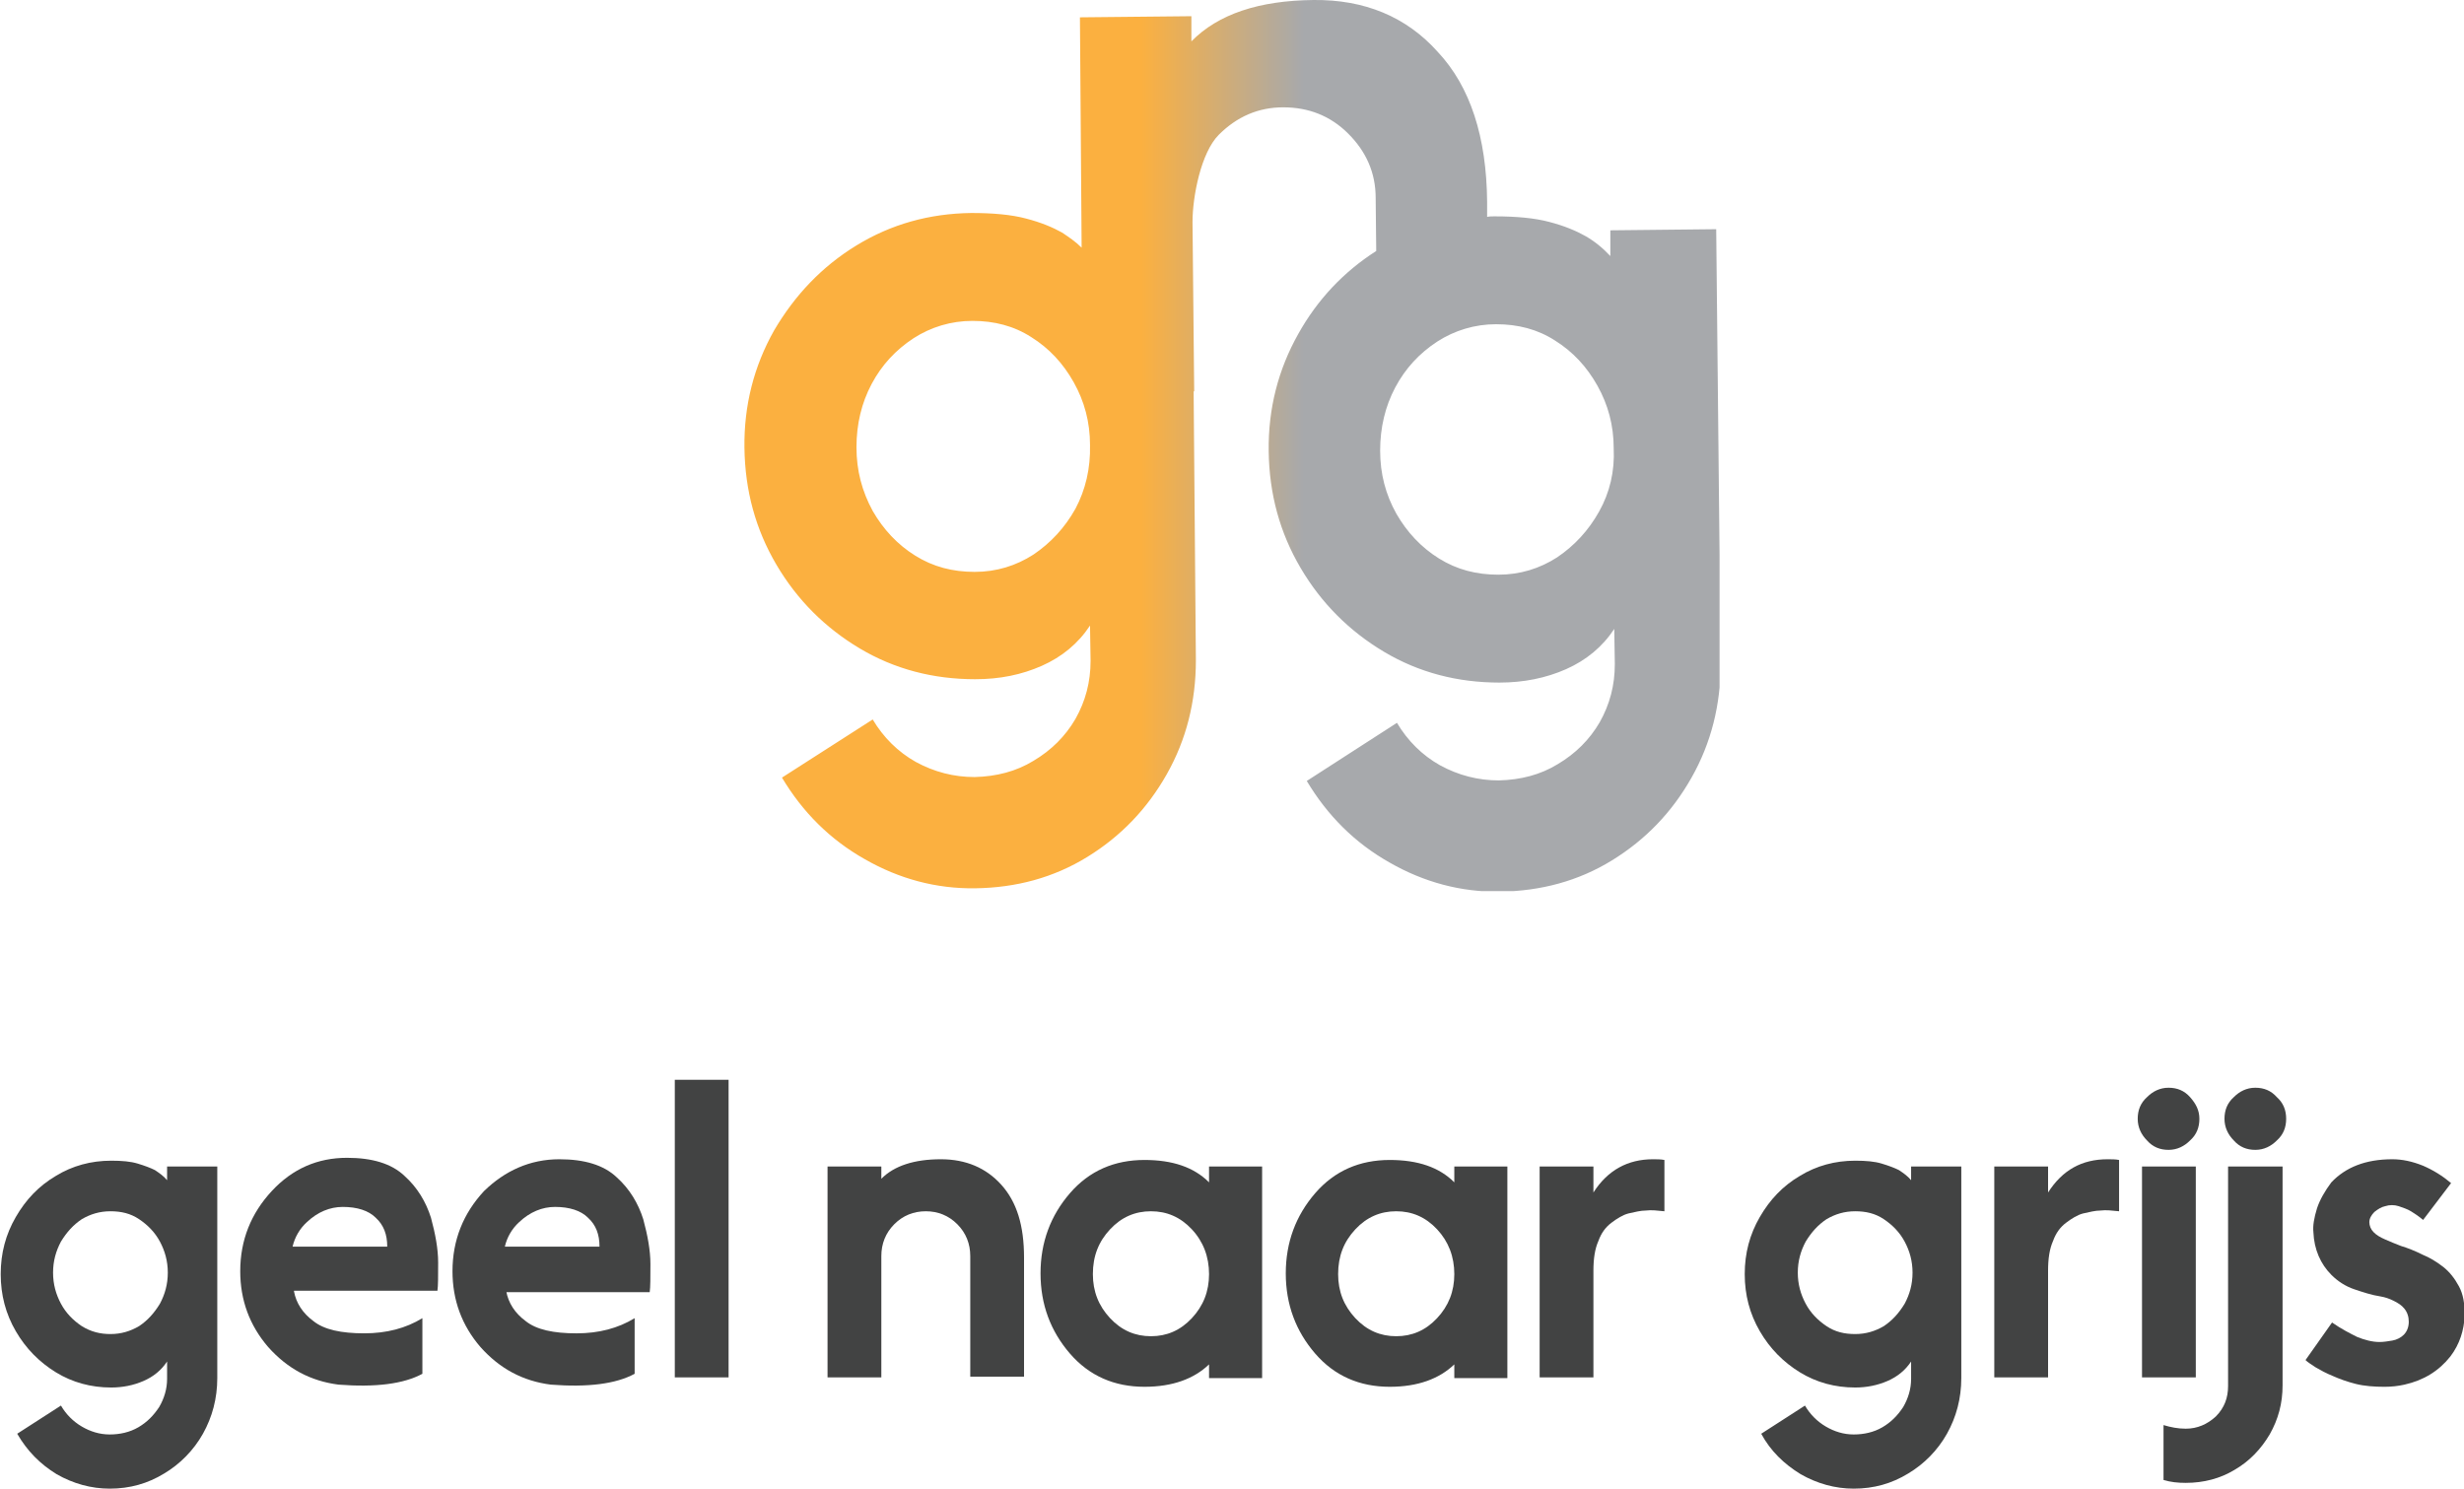 <svg width="235" height="142" viewBox="0 0 235 142" fill="none" xmlns="http://www.w3.org/2000/svg">
<g clip-path="url(#clip0_36_161)">
<path d="M163.68 21.863L153.584 21.97V24.423C152.836 23.623 152.035 22.983 151.18 22.503C150.325 22.023 149.203 21.543 147.761 21.17C146.372 20.797 144.61 20.637 142.526 20.637C142.313 20.637 142.046 20.637 141.832 20.69V19.25C141.778 13.065 140.229 8.265 137.131 4.959C134.14 1.6 130.133 -0.053 125.272 2.91012e-05C120.091 0.053 116.191 1.333 113.627 3.946V1.546L102.997 1.653L103.158 23.623C102.57 23.036 101.929 22.61 101.288 22.183C100.433 21.703 99.311 21.223 97.869 20.85C96.48 20.477 94.718 20.317 92.634 20.317C88.628 20.37 84.996 21.383 81.684 23.41C78.372 25.436 75.808 28.156 73.831 31.515C71.908 34.928 70.947 38.661 71 42.713C71.054 46.819 72.069 50.499 74.045 53.858C76.021 57.218 78.692 59.884 82.004 61.857C85.316 63.83 89.002 64.79 93.008 64.79C95.359 64.79 97.442 64.363 99.365 63.51C101.288 62.657 102.837 61.377 103.959 59.671L104.012 63.03C104.012 65.056 103.531 66.87 102.57 68.576C101.608 70.229 100.273 71.562 98.564 72.575C96.908 73.588 95.038 74.068 92.955 74.122C90.978 74.122 89.109 73.642 87.346 72.682C85.637 71.722 84.248 70.336 83.233 68.629L74.579 74.175C76.556 77.481 79.173 80.094 82.485 81.96C85.743 83.827 89.269 84.787 93.008 84.733C96.908 84.68 100.487 83.72 103.692 81.747C106.897 79.774 109.407 77.161 111.277 73.855C113.147 70.549 114.055 66.923 114.055 62.977L113.841 37.328H113.894L113.734 21.17C113.734 18.77 114.535 14.558 116.245 12.851C117.954 11.145 119.984 10.238 122.388 10.238C124.792 10.238 126.875 11.038 128.584 12.745C130.294 14.451 131.202 16.477 131.202 18.877L131.255 23.943C128.157 25.916 125.646 28.582 123.83 31.835C121.907 35.248 120.946 38.981 120.999 43.033C121.052 47.139 122.067 50.819 124.044 54.178C126.02 57.538 128.691 60.204 132.003 62.177C135.315 64.15 139.001 65.11 143.007 65.11C145.304 65.11 147.441 64.683 149.364 63.83C151.287 62.977 152.836 61.697 153.958 59.991L154.011 63.35C154.011 65.376 153.53 67.189 152.569 68.896C151.607 70.549 150.272 71.882 148.562 72.895C146.907 73.909 145.037 74.388 142.954 74.442C140.977 74.442 139.108 73.962 137.345 73.002C135.635 72.042 134.247 70.656 133.232 68.949L124.631 74.495C126.608 77.801 129.225 80.414 132.537 82.281C135.796 84.147 139.321 85.107 143.06 85.053C146.96 85 150.539 84.04 153.744 82.067C156.949 80.094 159.46 77.481 161.329 74.175C163.199 70.869 164.107 67.243 164.107 63.297L163.68 21.863ZM102.57 48.526C101.555 50.339 100.22 51.779 98.564 52.898C96.908 53.965 95.038 54.551 92.955 54.551C90.871 54.551 89.002 54.072 87.293 53.005C85.583 51.939 84.248 50.499 83.233 48.739C82.218 46.873 81.684 44.9 81.684 42.66C81.684 40.474 82.164 38.447 83.126 36.634C84.088 34.821 85.423 33.382 87.132 32.262C88.788 31.195 90.711 30.609 92.741 30.609C94.824 30.609 96.694 31.088 98.35 32.155C100.059 33.221 101.395 34.661 102.41 36.474C103.425 38.287 103.959 40.26 103.959 42.447C104.012 44.686 103.531 46.713 102.57 48.526ZM152.515 48.792C151.5 50.605 150.165 52.045 148.509 53.165C146.853 54.231 144.984 54.818 142.9 54.818C140.817 54.818 138.947 54.338 137.238 53.272C135.529 52.205 134.193 50.765 133.178 49.006C132.163 47.193 131.629 45.22 131.629 42.98C131.629 40.794 132.11 38.767 133.071 36.954C134.033 35.141 135.368 33.701 137.078 32.582C138.734 31.515 140.657 30.928 142.687 30.928C144.77 30.928 146.639 31.408 148.295 32.475C150.005 33.541 151.34 34.981 152.355 36.794C153.37 38.607 153.904 40.58 153.904 42.767C154.011 44.953 153.53 46.979 152.515 48.792Z" fill="url(#paint0_linear_36_161)"/>
</g>
<g clip-path="url(#clip1_36_161)">
<path d="M15.867 111.269H20.723V131.458C20.723 133.387 20.244 135.178 19.355 136.763C18.466 138.348 17.167 139.657 15.662 140.553C14.089 141.518 12.379 142 10.464 142C8.686 142 6.976 141.518 5.403 140.622C3.83 139.657 2.599 138.417 1.641 136.763L5.813 134.076C6.292 134.903 6.976 135.592 7.797 136.074C8.618 136.557 9.507 136.832 10.464 136.832C11.422 136.832 12.379 136.625 13.2 136.143C14.021 135.661 14.636 135.041 15.183 134.214C15.662 133.387 15.936 132.491 15.936 131.526V129.873C15.389 130.7 14.636 131.32 13.679 131.733C12.721 132.147 11.695 132.353 10.601 132.353C8.686 132.353 6.908 131.871 5.335 130.906C3.762 129.942 2.462 128.632 1.505 126.979C0.547 125.325 0.068 123.534 0.068 121.535C0.068 119.537 0.547 117.746 1.505 116.092C2.462 114.438 3.693 113.129 5.335 112.164C6.908 111.2 8.686 110.717 10.601 110.717C11.627 110.717 12.448 110.786 13.132 110.993C13.815 111.2 14.363 111.406 14.773 111.613C15.183 111.889 15.594 112.164 15.936 112.578V111.269H15.867ZM10.533 127.254C11.559 127.254 12.448 126.979 13.268 126.496C14.089 125.945 14.705 125.256 15.252 124.36C15.73 123.465 16.004 122.5 16.004 121.397C16.004 120.295 15.73 119.33 15.252 118.435C14.773 117.539 14.089 116.85 13.268 116.299C12.448 115.747 11.559 115.541 10.533 115.541C9.507 115.541 8.618 115.816 7.797 116.299C6.976 116.85 6.361 117.539 5.813 118.435C5.335 119.33 5.061 120.295 5.061 121.397C5.061 122.5 5.335 123.465 5.813 124.36C6.292 125.256 6.976 125.945 7.797 126.496C8.686 127.048 9.575 127.254 10.533 127.254Z" fill="#424343"/>
<path d="M28.041 123.189C28.246 124.291 28.862 125.256 29.888 126.014C30.914 126.841 32.555 127.185 34.744 127.185C36.864 127.185 38.711 126.703 40.284 125.738V131.044C38.505 132.009 35.838 132.353 32.282 132.078C29.614 131.733 27.426 130.562 25.579 128.495C23.801 126.428 22.912 124.016 22.912 121.26C22.912 118.297 23.938 115.747 25.921 113.611C27.904 111.475 30.298 110.442 33.102 110.442C35.496 110.442 37.343 110.993 38.574 112.164C39.805 113.267 40.626 114.645 41.104 116.161C41.515 117.677 41.788 119.124 41.788 120.433C41.788 121.742 41.788 122.638 41.72 123.12H28.041V123.189ZM36.932 118.917C36.932 117.746 36.59 116.85 35.838 116.161C35.154 115.472 34.06 115.127 32.692 115.127C31.461 115.127 30.298 115.609 29.272 116.574C28.588 117.194 28.11 118.021 27.904 118.917H36.932Z" fill="#424343"/>
<path d="M48.286 123.189C48.491 124.292 49.106 125.256 50.132 126.014C51.158 126.841 52.8 127.186 54.988 127.186C57.108 127.186 58.955 126.703 60.528 125.739V131.044C58.75 132.009 56.083 132.353 52.526 132.078C49.859 131.733 47.67 130.562 45.824 128.495C44.045 126.428 43.156 124.016 43.156 121.26C43.156 118.297 44.182 115.747 46.166 113.611C48.149 111.682 50.543 110.58 53.347 110.58C55.741 110.58 57.587 111.131 58.818 112.302C60.049 113.405 60.87 114.783 61.349 116.299C61.759 117.815 62.033 119.262 62.033 120.571C62.033 121.88 62.033 122.776 61.965 123.258H48.286V123.189ZM57.177 118.917C57.177 117.746 56.835 116.85 56.083 116.161C55.399 115.472 54.304 115.127 52.937 115.127C51.705 115.127 50.543 115.61 49.517 116.574C48.833 117.194 48.354 118.021 48.149 118.917H57.177Z" fill="#424343"/>
<path d="M69.488 131.389H64.358V103H69.488V131.389Z" fill="#424343"/>
<path d="M89.732 110.58C92.126 110.58 94.041 111.406 95.478 112.991C96.982 114.645 97.666 116.919 97.666 119.951V131.32H92.537V119.813C92.537 118.641 92.126 117.608 91.305 116.781C90.485 115.954 89.459 115.541 88.296 115.541C87.133 115.541 86.108 115.954 85.287 116.781C84.466 117.608 84.056 118.641 84.056 119.813V131.389H78.926V111.269H84.056V112.44C85.287 111.2 87.202 110.58 89.732 110.58Z" fill="#424343"/>
<path d="M115.311 131.458V130.148C113.875 131.527 111.823 132.284 109.156 132.284C106.283 132.284 103.89 131.251 102.043 129.115C100.196 126.979 99.239 124.429 99.239 121.466C99.239 118.504 100.196 115.954 102.043 113.818C103.89 111.682 106.283 110.648 109.156 110.648C111.823 110.648 113.875 111.337 115.311 112.784V111.269H120.372V131.458H115.311ZM115.311 121.535C115.311 119.882 114.764 118.435 113.67 117.263C112.576 116.092 111.276 115.541 109.771 115.541C108.267 115.541 106.967 116.092 105.873 117.263C104.779 118.435 104.231 119.813 104.231 121.535C104.231 123.189 104.779 124.567 105.873 125.739C106.967 126.91 108.267 127.461 109.771 127.461C111.276 127.461 112.576 126.91 113.67 125.739C114.764 124.567 115.311 123.189 115.311 121.535Z" fill="#424343"/>
<path d="M138.702 131.458V130.148C137.266 131.527 135.214 132.284 132.546 132.284C129.674 132.284 127.28 131.251 125.434 129.115C123.587 126.979 122.629 124.429 122.629 121.466C122.629 118.504 123.587 115.954 125.434 113.818C127.28 111.682 129.674 110.648 132.546 110.648C135.214 110.648 137.266 111.337 138.702 112.784V111.269H143.763V131.458H138.702ZM138.702 121.535C138.702 119.882 138.155 118.435 137.06 117.263C135.966 116.092 134.667 115.541 133.162 115.541C131.657 115.541 130.358 116.092 129.264 117.263C128.169 118.435 127.622 119.813 127.622 121.535C127.622 123.189 128.169 124.567 129.264 125.739C130.358 126.91 131.657 127.461 133.162 127.461C134.667 127.461 135.966 126.91 137.06 125.739C138.155 124.567 138.702 123.189 138.702 121.535Z" fill="#424343"/>
<path d="M157.647 110.58C158.057 110.58 158.399 110.58 158.741 110.648V115.541C158.057 115.472 157.51 115.403 156.963 115.472C156.484 115.472 155.937 115.61 155.322 115.747C154.774 115.885 154.227 116.23 153.68 116.643C153.133 117.057 152.723 117.608 152.449 118.366C152.107 119.124 151.97 120.088 151.97 121.191V131.389H146.841V111.269H151.97V113.749C153.338 111.613 155.253 110.58 157.647 110.58Z" fill="#424343"/>
<path d="M182.2 111.269H187.056V131.458C187.056 133.387 186.577 135.178 185.688 136.763C184.799 138.348 183.5 139.657 181.995 140.553C180.422 141.518 178.712 142 176.797 142C175.019 142 173.309 141.518 171.736 140.622C170.163 139.657 168.864 138.417 167.974 136.763L172.146 134.076C172.625 134.903 173.309 135.592 174.13 136.074C174.951 136.557 175.84 136.832 176.797 136.832C177.755 136.832 178.712 136.625 179.533 136.143C180.354 135.661 180.969 135.041 181.516 134.214C181.995 133.387 182.269 132.491 182.269 131.526V129.873C181.722 130.7 180.969 131.32 180.012 131.733C179.054 132.147 178.028 132.353 176.934 132.353C175.019 132.353 173.241 131.871 171.668 130.906C170.095 129.942 168.795 128.632 167.838 126.979C166.88 125.325 166.401 123.534 166.401 121.535C166.401 119.537 166.88 117.746 167.838 116.092C168.795 114.438 170.026 113.129 171.668 112.164C173.241 111.2 175.019 110.717 176.934 110.717C177.96 110.717 178.781 110.786 179.465 110.993C180.148 111.2 180.696 111.406 181.106 111.613C181.516 111.889 181.927 112.164 182.269 112.578V111.269H182.2ZM176.934 127.254C177.96 127.254 178.849 126.979 179.67 126.496C180.49 125.945 181.106 125.256 181.653 124.36C182.132 123.465 182.405 122.5 182.405 121.397C182.405 120.295 182.132 119.33 181.653 118.435C181.174 117.539 180.49 116.85 179.67 116.299C178.849 115.747 177.96 115.541 176.934 115.541C175.908 115.541 175.019 115.816 174.198 116.299C173.377 116.85 172.762 117.539 172.215 118.435C171.736 119.33 171.462 120.295 171.462 121.397C171.462 122.5 171.736 123.465 172.215 124.36C172.694 125.256 173.377 125.945 174.198 126.496C175.019 127.048 175.908 127.254 176.934 127.254Z" fill="#424343"/>
<path d="M201.008 110.58C201.419 110.58 201.761 110.58 202.103 110.648V115.541C201.419 115.472 200.872 115.403 200.324 115.472C199.846 115.472 199.298 115.61 198.683 115.747C198.136 115.885 197.589 116.23 197.041 116.643C196.494 117.057 196.084 117.608 195.81 118.366C195.468 119.124 195.332 120.088 195.332 121.191V131.389H190.202V111.269H195.332V113.749C196.7 111.613 198.546 110.58 201.008 110.58Z" fill="#424343"/>
<path d="M209.763 106.721C209.763 107.548 209.489 108.237 208.874 108.788C208.326 109.339 207.642 109.684 206.822 109.684C206.001 109.684 205.317 109.408 204.77 108.788C204.223 108.237 203.881 107.548 203.881 106.721C203.881 105.894 204.154 105.205 204.77 104.654C205.317 104.103 206.001 103.758 206.822 103.758C207.642 103.758 208.326 104.034 208.874 104.654C209.421 105.274 209.763 105.894 209.763 106.721ZM209.421 131.389H204.291V111.269H209.421V131.389Z" fill="#424343"/>
<path d="M212.567 111.269H217.697V132.147C217.697 133.869 217.286 135.385 216.465 136.832C215.645 138.21 214.55 139.382 213.114 140.209C211.746 141.035 210.173 141.449 208.463 141.449C207.711 141.449 207.027 141.38 206.343 141.173V135.937C207.027 136.143 207.711 136.281 208.463 136.281C209.558 136.281 210.515 135.868 211.336 135.11C212.157 134.283 212.499 133.318 212.499 132.216V111.269H212.567ZM218.039 106.721C218.039 107.548 217.765 108.237 217.149 108.788C216.602 109.339 215.918 109.684 215.098 109.684C214.277 109.684 213.593 109.408 213.046 108.788C212.499 108.237 212.157 107.548 212.157 106.721C212.157 105.894 212.43 105.205 213.046 104.654C213.593 104.103 214.277 103.758 215.098 103.758C215.918 103.758 216.602 104.034 217.149 104.654C217.765 105.205 218.039 105.894 218.039 106.721Z" fill="#424343"/>
<path d="M233.7 129.391C232.606 130.769 231.17 131.664 229.323 132.078C228.708 132.216 228.092 132.285 227.408 132.285C226.451 132.285 225.493 132.216 224.672 132.009C223.852 131.802 223.099 131.527 222.484 131.251C221.8 130.975 221.321 130.7 220.842 130.424C220.432 130.148 220.09 129.942 219.885 129.735L222.415 126.152C223.304 126.772 224.125 127.186 224.809 127.53C225.493 127.806 226.245 128.012 226.929 128.012C227.34 128.012 227.75 127.944 228.16 127.875C228.571 127.806 228.981 127.599 229.255 127.323C229.528 127.048 229.733 126.634 229.733 126.083C229.733 125.601 229.597 125.187 229.323 124.843C229.049 124.498 228.708 124.292 228.297 124.085C227.887 123.878 227.476 123.74 227.066 123.671C226.177 123.534 225.356 123.258 224.536 122.982C223.715 122.707 222.962 122.224 222.347 121.604C221.321 120.571 220.705 119.193 220.637 117.539C220.569 116.919 220.705 116.161 220.979 115.265C221.253 114.438 221.731 113.611 222.347 112.785C223.715 111.338 225.63 110.58 228.16 110.58C229.118 110.58 230.075 110.786 231.101 111.2C232.059 111.613 232.948 112.164 233.769 112.853L231.101 116.368C230.691 116.023 230.281 115.747 229.939 115.541C229.597 115.334 229.186 115.196 228.776 115.058C228.366 114.921 227.887 114.921 227.476 115.058C227.134 115.127 226.793 115.334 226.451 115.61C226.177 115.885 225.972 116.23 225.972 116.574C225.972 116.919 226.109 117.263 226.382 117.539C226.656 117.815 226.998 118.021 227.476 118.228C227.955 118.435 228.434 118.641 228.981 118.848C229.665 119.055 230.349 119.33 231.033 119.675C231.717 119.951 232.401 120.364 233.016 120.846C233.632 121.329 234.111 121.949 234.521 122.707C234.931 123.465 235.068 124.361 235.068 125.463C235 126.91 234.589 128.219 233.7 129.391Z" fill="#424343"/>
</g>
<defs>
<linearGradient id="paint0_linear_36_161" x1="99.433" y1="42.508" x2="162.623" y2="42.508" gradientUnits="userSpaceOnUse">
<stop offset="0.149" stop-color="#FBB040"/>
<stop offset="0.394" stop-color="#A7A9AC"/>
</linearGradient>
<clipPath id="clip0_36_161">
<rect width="93" height="85" fill="white" transform="translate(71)"/>
</clipPath>
<clipPath id="clip1_36_161">
<rect width="235" height="39" fill="white" transform="translate(0 103)"/>
</clipPath>
</defs>
</svg>
